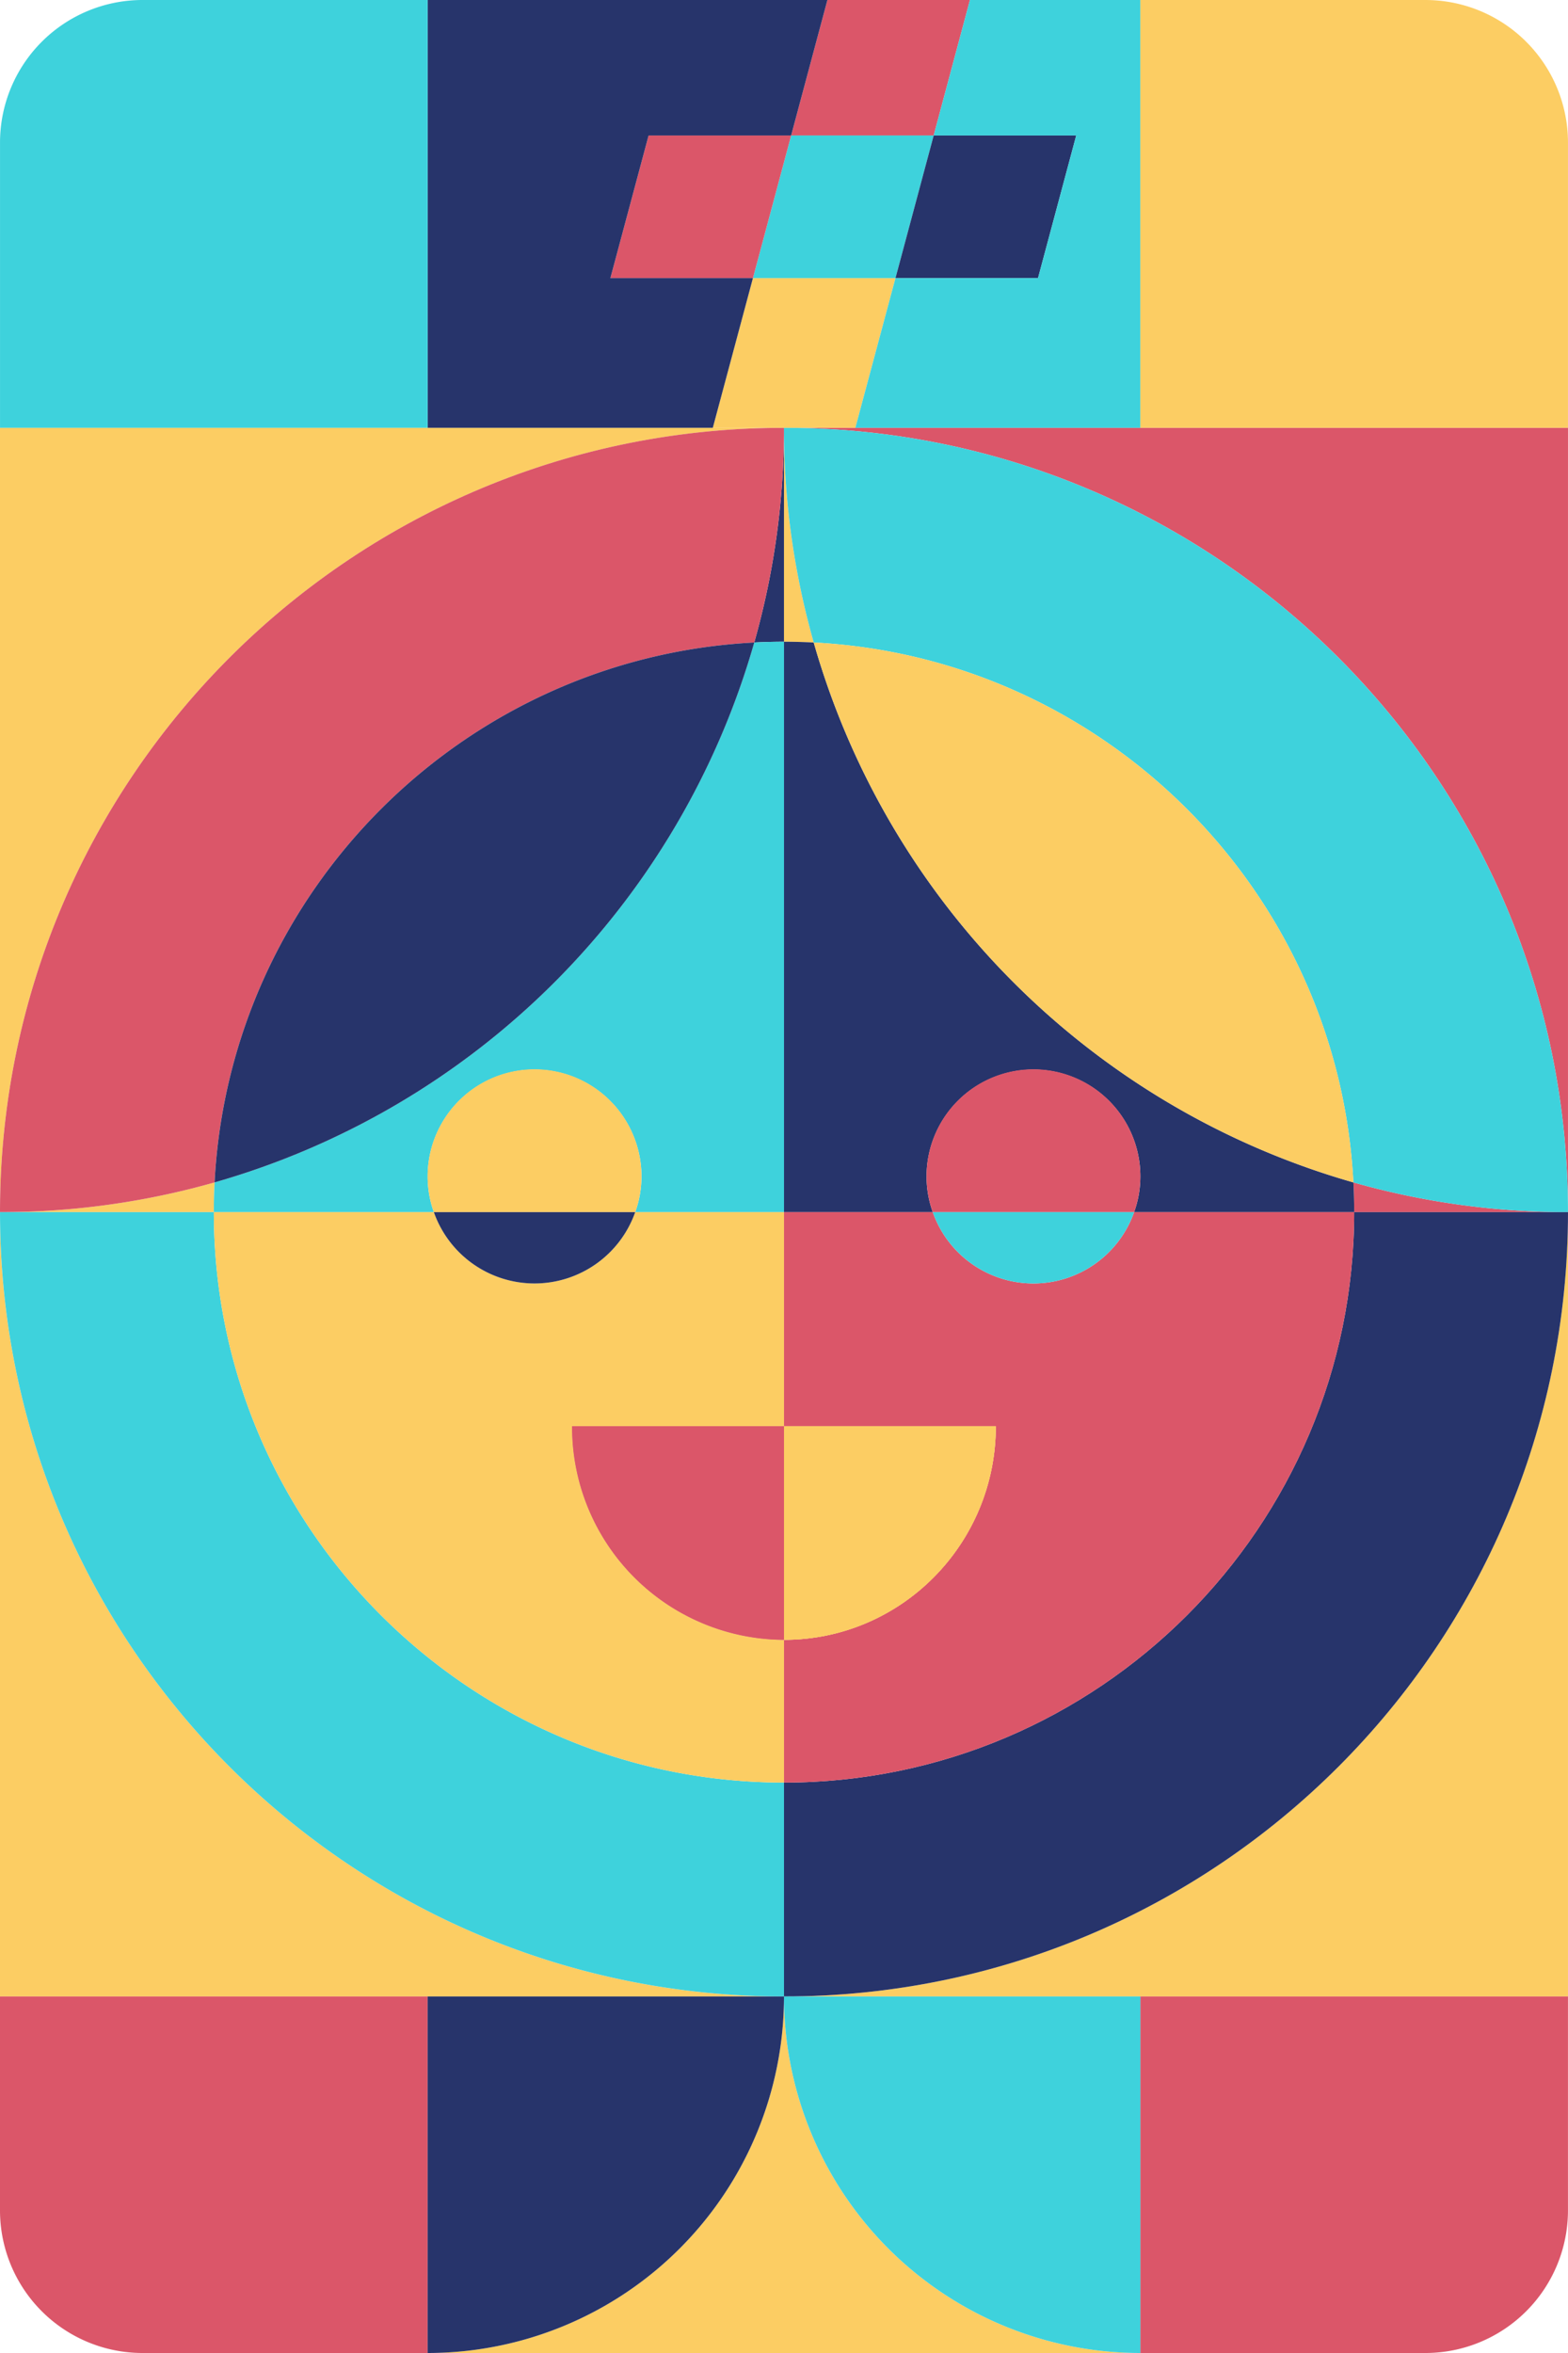 <svg xmlns="http://www.w3.org/2000/svg" width="400" height="600" viewBox="0 0 400 600">
    <defs>
        <style>
            .cls-1{fill:#fccd63}.cls-2{fill:#db5669}.cls-3{fill:#27346b}.cls-4{fill:#3ed2dc}
        </style>
    </defs>
    <g id="mozaic" transform="translate(-1230.277 -420.02)">
        <path id="Path_196" d="M1430.274 480.021h-200v200c.003-110.457 89.544-200 200-200z" class="cls-1" data-name="Path 196" transform="translate(0 49.091)"/>
        <path id="Path_197" d="M1358.458 480.021h-18.181c110.455 0 200 89.543 200 200v-200h-181.819z" class="cls-2" data-name="Path 197" transform="translate(89.997 49.091)"/>
        <path id="Path_198" d="M1336.1 534.765q3.769-.194 7.587-.2v-54.544a199.835 199.835 0 0 1-7.582 54.727z" class="cls-3" data-name="Path 198" transform="translate(86.583 49.091)"/>
        <path id="Path_199" d="M1285.017 585.848l-.016.005a199.786 199.786 0 0 1-54.721 7.582h54.539q0-3.815.198-7.587z" class="cls-1" data-name="Path 199" transform="translate(.002 135.676)"/>
        <path id="Path_200" d="M1347.862 534.765v-.016a199.835 199.835 0 0 1-7.582-54.727v54.545q3.813-.001 7.582.198z" class="cls-1" data-name="Path 200" transform="translate(89.997 49.091)"/>
        <path id="Path_201" d="M1420.168 585.848q.194 3.772.2 7.587h54.545a199.824 199.824 0 0 1-54.726-7.582z" class="cls-2" data-name="Path 201" transform="translate(155.361 135.676)"/>
        <path id="Path_202" d="M1230.277 680.02h.006a199.786 199.786 0 0 0 54.717-7.581l.016-.005c3.831-74.174 63.494-133.838 137.667-137.669l.006-.016a199.835 199.835 0 0 0 7.582-54.727c-110.45-.001-199.994 89.544-199.994 199.998z" class="cls-2" data-name="Path 202" transform="translate(0 49.091)"/>
        <path id="Path_203" d="M1340.277 480.021a199.835 199.835 0 0 0 7.582 54.727v.016c74.174 3.831 133.838 63.494 137.669 137.669l.017.005a199.824 199.824 0 0 0 54.726 7.582c.003-110.454-89.541-199.999-199.994-199.999z" class="cls-4" data-name="Path 203" transform="translate(89.997 49.091)"/>
        <path id="Path_204" d="M1405.732 510.02v145.454h-37.962a26.851 26.851 0 0 0 1.6-9.091 27.272 27.272 0 1 0-54.545 0 26.83 26.83 0 0 0 1.582 9.091h-56.127c0-2.546.055-5.073.2-7.582a200.37 200.37 0 0 0 137.653-137.672c2.527-.127 5.054-.2 7.599-.2z" class="cls-4" data-name="Path 204" transform="translate(24.547 73.636)"/>
        <path id="Path_205" d="M1344.822 597.294a27.272 27.272 0 1 0-52.961 9.091h51.376a27.188 27.188 0 0 0 1.585-9.091z" class="cls-1" data-name="Path 205" transform="translate(49.09 122.727)"/>
        <path id="Path_206" d="M1429.588 655.474a26.845 26.845 0 0 0 1.6-9.091 27.272 27.272 0 1 0-54.545 0 26.83 26.83 0 0 0 1.582 9.091h-37.945V510.02c2.546 0 5.073.073 7.582.2a200.362 200.362 0 0 0 137.671 137.672c.127 2.509.2 5.036.2 7.582z" class="cls-3" data-name="Path 206" transform="translate(90 73.636)"/>
        <path id="Path_207" d="M1414.822 597.294a27.272 27.272 0 1 0-52.961 9.091h51.376a27.188 27.188 0 0 0 1.585-9.091z" class="cls-2" data-name="Path 207" transform="translate(106.36 122.727)"/>
        <path id="Path_208" d="M1398.053 510.13c-74.174 3.831-133.836 63.494-137.667 137.669a200.376 200.376 0 0 0 137.667-137.669z" class="cls-3" data-name="Path 208" transform="translate(24.634 73.726)"/>
        <path id="Path_209" d="M1482.118 647.8c-3.831-74.174-63.5-133.838-137.669-137.669A200.379 200.379 0 0 0 1482.118 647.8z" class="cls-1" data-name="Path 209" transform="translate(93.411 73.726)"/>
        <path id="Path_210" d="M1340.277 790.02h200v-200c-.003 110.459-89.545 200-200 200z" class="cls-1" data-name="Path 210" transform="translate(89.997 139.091)"/>
        <path id="Path_211" d="M1540.277 590.02c0 110.454-89.544 200-200 200v-54.546c80.2 0 145.453-65.254 145.453-145.454z" class="cls-3" data-name="Path 211" transform="translate(90 139.09)"/>
        <path id="Path_212" d="M1485.733 590.02c0 80.2-65.254 145.454-145.453 145.454v-36.4c29.836 0 54.036-24.382 54.036-54.473h-54.036V590.02h37.945a27.228 27.228 0 0 0 51.363 0z" class="cls-2" data-name="Path 212" transform="translate(90 139.09)"/>
        <path id="Path_213" d="M1394.316 620.04c0 30.091-24.2 54.473-54.036 54.473V620.04z" class="cls-1" data-name="Path 213" transform="translate(90 163.652)"/>
        <path id="Path_214" d="M1412.513 590.02a27.228 27.228 0 0 1-51.363 0z" class="cls-4" data-name="Path 214" transform="translate(107.075 139.09)"/>
        <path id="Path_215" d="M1430.274 790.016a201.59 201.59 0 0 1-30.487-2.309c-95.984-14.68-169.507-97.594-169.51-197.681v199.99h200z" class="cls-1" data-name="Path 215" transform="translate(0 139.095)"/>
        <path id="Path_216" d="M1430.277 735.474v54.545a200.766 200.766 0 0 1-30.49-2.309c-95.98-14.673-169.507-97.581-169.507-197.672v-.018h54.545c0 80.2 65.253 145.454 145.452 145.454z" class="cls-4" data-name="Path 216" transform="translate(.002 139.09)"/>
        <path id="Path_217" d="M1405.732 590.02v54.58h-54.054a54.26 54.26 0 0 0 54.054 54.473v36.4c-80.2 0-145.452-65.254-145.452-145.454h56.126a27.228 27.228 0 0 0 51.363 0z" class="cls-1" data-name="Path 217" transform="translate(24.547 139.09)"/>
        <path id="Path_218" d="M1364.6 620.04v54.473a54.26 54.26 0 0 1-54.054-54.473z" class="cls-2" data-name="Path 218" transform="translate(65.676 163.652)"/>
        <path id="Path_219" d="M1342.513 590.02a27.228 27.228 0 0 1-51.363 0z" class="cls-3" data-name="Path 219" transform="translate(49.804 139.09)"/>
        <path id="Path_220" d="M1390.277 790.93H1463a36.364 36.364 0 0 0 36.363-36.364v-54.545h-109.086z" class="cls-2" data-name="Path 220" transform="translate(130.905 229.09)"/>
        <path id="Path_221" d="M1230.277 700.021v54.545a36.363 36.363 0 0 0 36.363 36.364h72.726v-90.909z" class="cls-2" data-name="Path 221" transform="translate(0 229.09)"/>
        <path id="Path_222" d="M1381.185 700.021a90.908 90.908 0 0 1-90.908 90.909h181.816a90.908 90.908 0 0 1-90.908-90.909z" class="cls-1" data-name="Path 222" transform="translate(49.09 229.09)"/>
        <path id="Path_223" d="M1381.185 700.021h-90.908v90.909a90.908 90.908 0 0 0 90.908-90.909z" class="cls-3" data-name="Path 223" transform="translate(49.09 229.09)"/>
        <path id="Path_224" d="M1340.277 700.021a90.908 90.908 0 0 0 90.908 90.909v-90.909z" class="cls-4" data-name="Path 224" transform="translate(89.997 229.09)"/>
        <g id="Group_43" data-name="Group 43" transform="translate(1385.989 420.02)">
            <path id="Path_225" d="M1376.889 459.02l-10.236 38.18h-36.363l10.236-38.182z" class="cls-1" data-name="Path 225" transform="translate(-1304.163 -388.111)"/>
            <path id="Path_226" d="M1386.9 420.02l-9.254 34.545h-36.366l9.254-34.545z" class="cls-2" data-name="Path 226" transform="translate(-1295.172 -420.02)"/>
            <path id="Path_227" d="M1382.029 439.02l-9.746 36.364h-36.363l9.746-36.364z" class="cls-4" data-name="Path 227" transform="translate(-1299.557 -404.475)"/>
            <path id="Path_228" d="M1362.029 439.02l-9.746 36.364h-36.363l9.745-36.364z" class="cls-2" data-name="Path 228" transform="translate(-1315.92 -404.475)"/>
            <path id="Path_229" d="M1402.028 439.02l-9.745 36.364h-36.363l9.746-36.364z" class="cls-3" data-name="Path 229" transform="translate(-1283.193 -404.475)"/>
        </g>
        <g id="Group_44" data-name="Group 44" transform="translate(1230.282 420.02)">
            <path id="Path_230" d="M1346.643 454.565l-9.745 36.364h36.363l-10.236 38.182h-72.745V420.02h101.98l-9.254 34.545z" class="cls-3" data-name="Path 230" transform="translate(-1181.191 -420.02)"/>
            <path id="Path_231" d="M1423 420.02v109.091h-72.71l10.236-38.182h36.363l9.745-36.364h-36.363l9.254-34.545z" class="cls-4" data-name="Path 231" transform="translate(-1132.093 -420.02)"/>
            <path id="Path_232" d="M1390.277 420.021v109.091h109.089v-72.727A36.365 36.365 0 0 0 1463 420.021z" class="cls-1" data-name="Path 232" transform="translate(-1099.377 -420.019)"/>
            <path id="Path_233" d="M1339.369 420.02v109.091H1230.28v-72.727a36.365 36.365 0 0 1 36.363-36.364z" class="cls-4" data-name="Path 233" transform="translate(-1230.28 -420.02)"/>
        </g>
        <path id="Path_234" d="M1394.316 620.04c0 30.091-24.2 54.473-54.036 54.473V620.04z" class="cls-1" data-name="Path 234" transform="translate(90 163.652)"/>
        <path id="Path_235" d="M1364.6 620.04v54.473a54.26 54.26 0 0 1-54.054-54.473z" class="cls-2" data-name="Path 235" transform="translate(65.676 163.652)"/>
    </g>
</svg>
